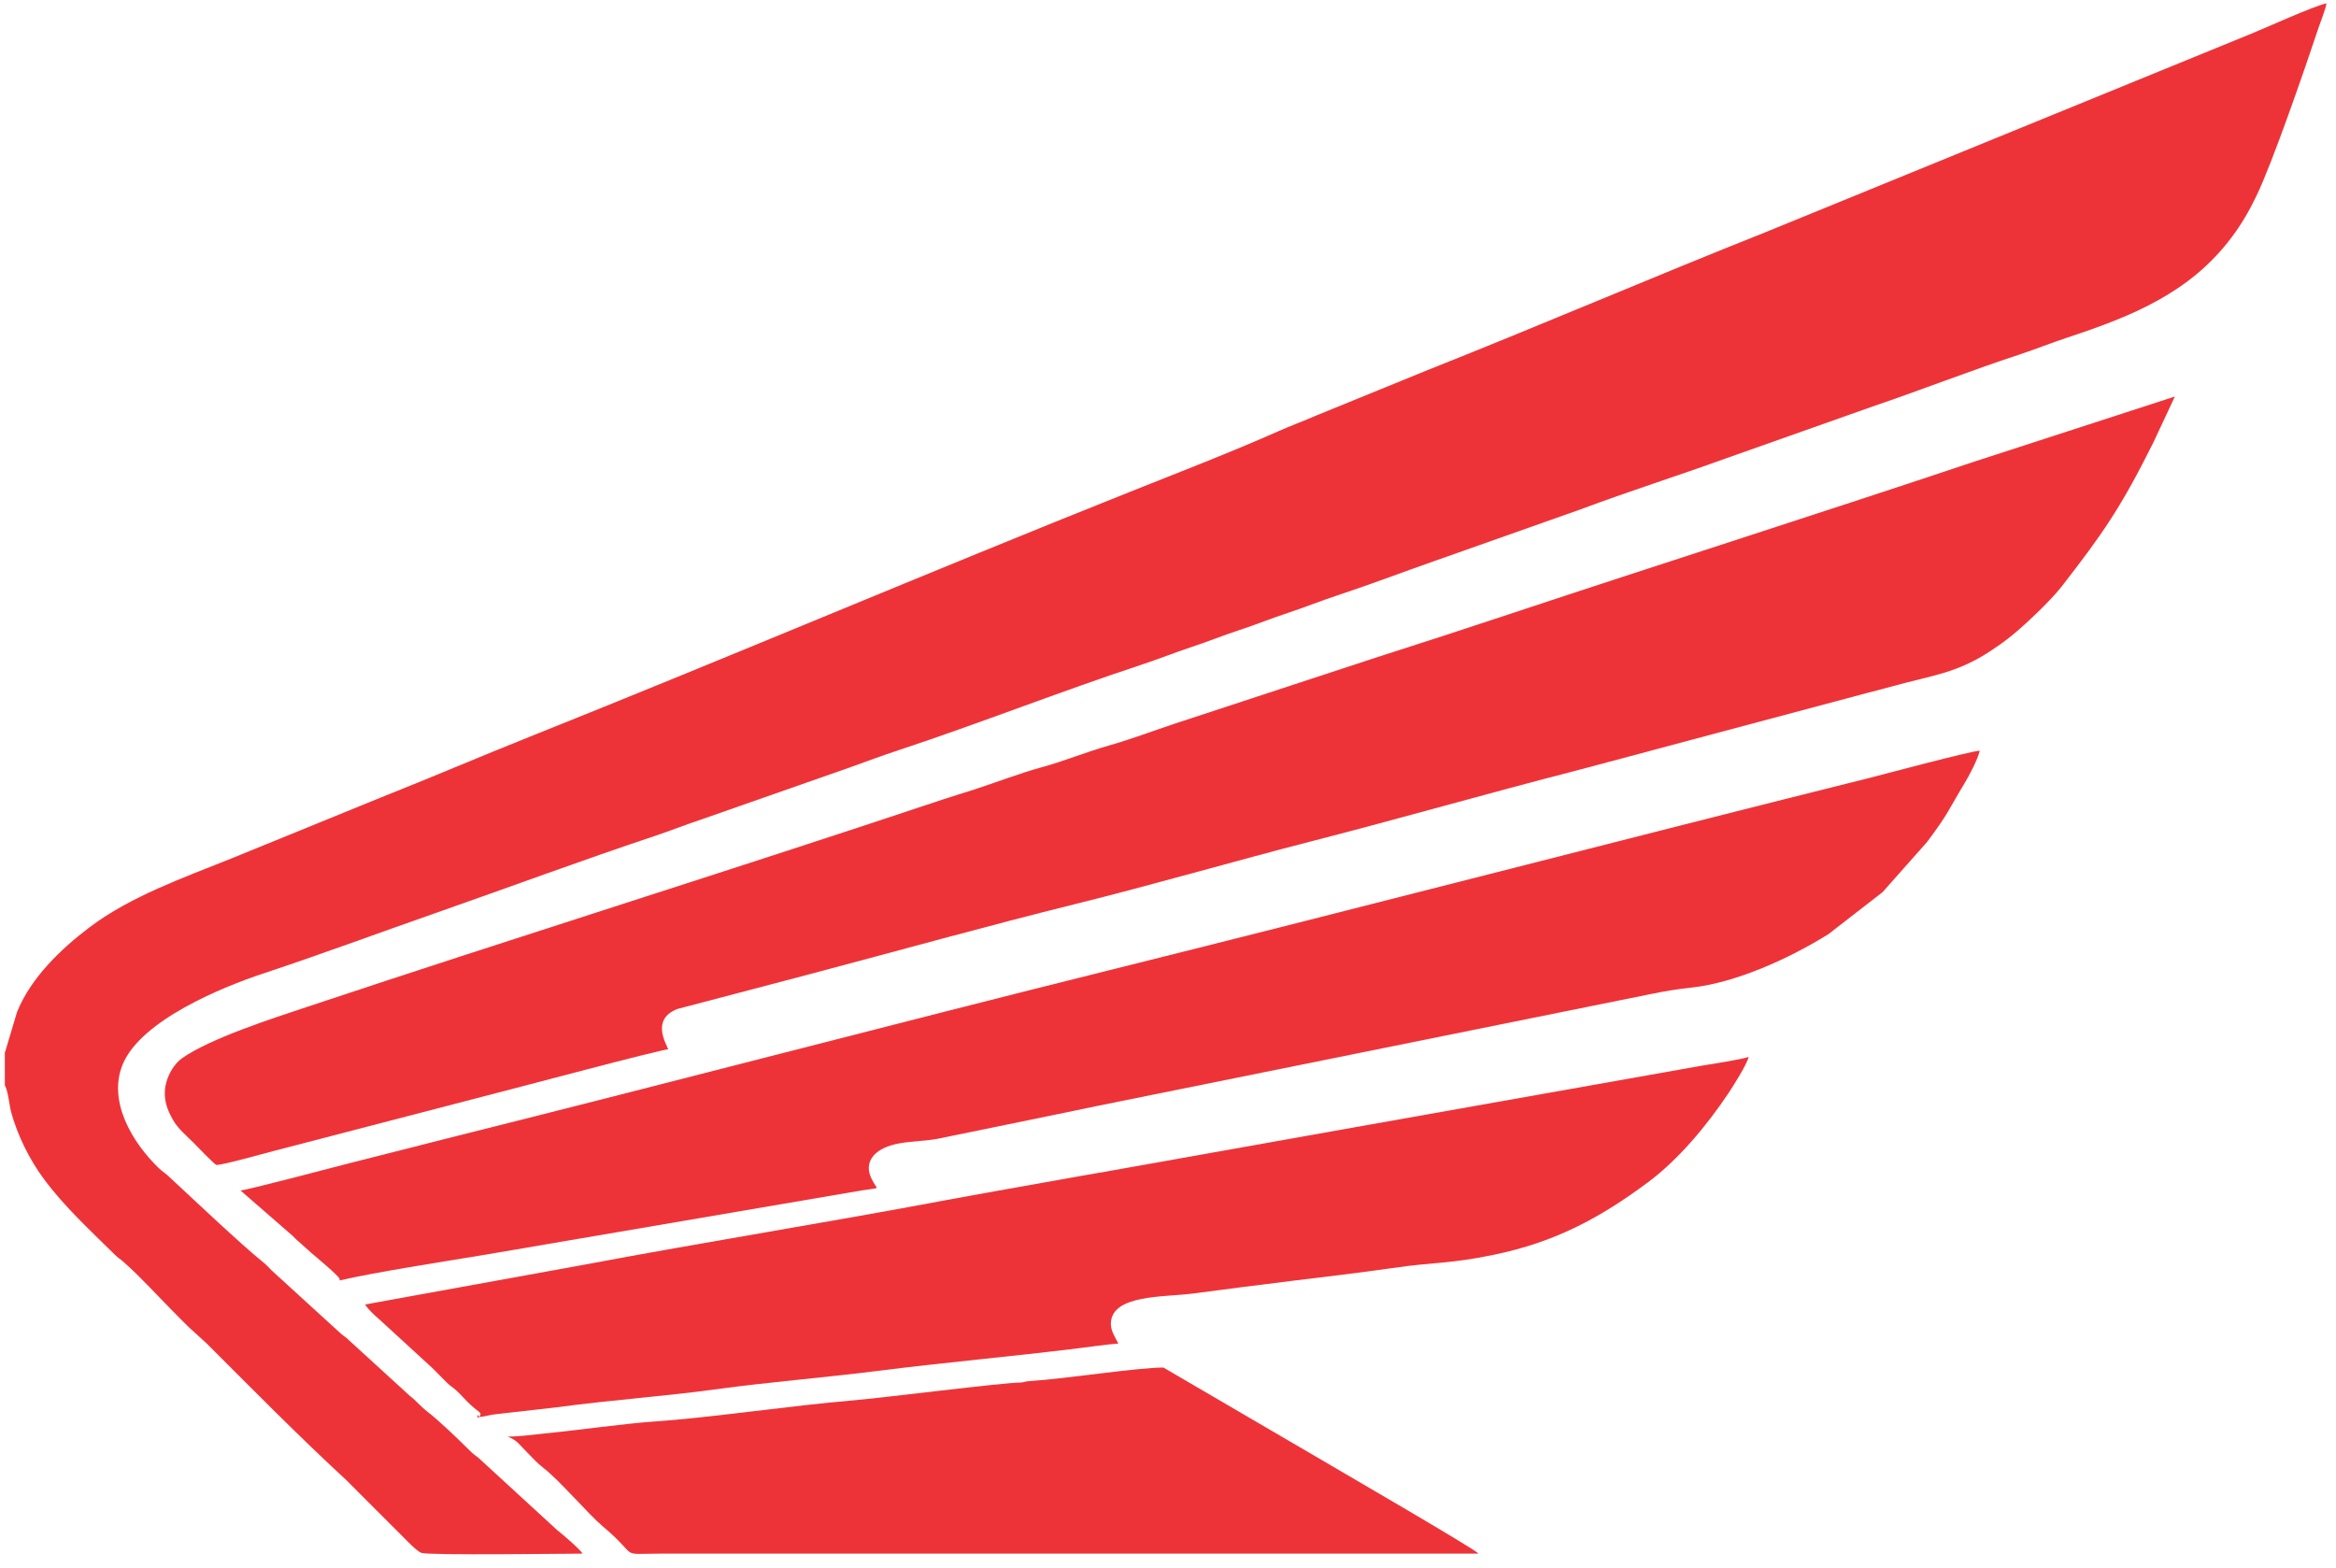<?xml version="1.0" encoding="UTF-8"?>
<svg width="152px" height="102px" viewBox="0 0 152 102" version="1.1" xmlns="http://www.w3.org/2000/svg" xmlns:xlink="http://www.w3.org/1999/xlink">
    <!-- Generator: Sketch 64 (93537) - https://sketch.com -->
    <title>honda</title>
    <desc>Created with Sketch.</desc>
    <g id="Page-1" stroke="none" stroke-width="1" fill="none" fill-rule="evenodd">
        <g id="honda" fill="#EE3338" fill-rule="nonzero">
            <path d="M0.315,68.473 L0.315,70.621 C0.52,70.944 0.612,71.942 0.725,72.359 C1.139,73.876 1.922,75.448 2.839,76.69 C4.182,78.51 5.857,80.04 7.466,81.632 C7.708,81.871 7.815,81.909 8.053,82.12 C9.168,83.104 10.177,84.239 11.228,85.292 C11.606,85.672 11.914,85.998 12.3,86.368 L13.425,87.391 C16.434,90.398 19.434,93.444 22.556,96.326 L24.117,97.889 C24.858,98.628 25.526,99.297 26.266,100.037 C26.5,100.272 27.122,100.927 27.414,101.037 C27.876,101.211 36.934,101.087 37.91,101.087 C37.674,100.736 36.606,99.835 36.235,99.539 L31.196,94.912 C30.956,94.701 30.85,94.665 30.608,94.425 C29.837,93.661 28.622,92.479 27.811,91.852 C27.346,91.492 27.109,91.161 26.68,90.834 L22.752,87.244 C22.509,87.003 22.404,86.968 22.164,86.757 L17.671,82.657 C17.47,82.455 17.342,82.302 17.125,82.129 C15.761,81.042 12.499,77.953 10.935,76.503 C10.699,76.284 10.587,76.249 10.347,76.018 C8.601,74.341 6.979,71.627 7.998,69.222 C9.204,66.378 14.443,64.229 17.148,63.334 C20.889,62.096 24.571,60.726 28.28,59.429 C33.053,57.76 37.8,55.996 42.586,54.399 C43.627,54.052 44.655,53.641 45.759,53.276 L55.304,49.931 C56.374,49.544 57.363,49.177 58.477,48.808 C63.783,47.054 68.987,44.992 74.296,43.242 C75.39,42.882 76.421,42.466 77.47,42.119 C78.555,41.761 79.544,41.358 80.643,40.996 C81.755,40.629 82.763,40.222 83.817,39.873 C84.903,39.515 85.892,39.112 86.99,38.749 C89.159,38.034 91.187,37.255 93.337,36.503 L102.86,33.137 C105.981,31.967 109.2,30.948 112.331,29.816 L121.852,26.447 C125.039,25.363 128.182,24.128 131.373,23.078 C132.45,22.724 133.44,22.319 134.546,21.955 C138.721,20.578 142.51,19.047 145.213,15.436 C145.849,14.585 146.332,13.766 146.822,12.748 C147.893,10.525 149.981,4.455 150.877,1.766 C150.999,1.399 151.351,0.534 151.377,0.216 C150.428,0.438 147.445,1.811 146.44,2.212 L114.83,15.128 C107.48,18.05 100.266,21.155 92.914,24.07 L85.633,27.042 C84.814,27.396 84.002,27.695 83.217,28.043 C80.067,29.439 76.715,30.73 73.51,32.008 C60.462,37.212 47.566,42.702 34.534,47.91 C31.224,49.233 28.063,50.588 24.755,51.9 L15.046,55.861 C11.946,57.108 8.506,58.314 5.839,60.325 C3.976,61.731 2.004,63.619 1.109,65.848 L0.39,68.254 C0.385,68.277 0.373,68.313 0.368,68.331 C0.364,68.348 0.346,68.416 0.343,68.403 C0.339,68.39 0.329,68.452 0.315,68.473 L0.315,68.473 Z" id="Path"></path>
            <path d="M14.084,75.796 C14.554,75.796 17.071,75.073 17.775,74.897 L32.422,71.089 C33.455,70.832 42.983,68.287 43.476,68.277 C43.391,67.963 42.312,66.341 44.072,65.651 L52.654,63.394 C58.238,61.916 64.427,60.193 69.958,58.824 C74.979,57.582 80.321,56.026 85.388,54.724 C91.085,53.261 96.834,51.609 102.574,50.135 L121.537,45.076 C122.141,44.925 122.633,44.791 123.235,44.626 C125.79,43.926 127.37,43.795 129.602,42.302 C130.081,41.982 130.44,41.73 130.902,41.356 C131.755,40.668 133.423,39.095 134.15,38.16 C136.861,34.676 138.015,32.998 140.115,28.794 L141.515,25.8 L128.541,30.011 C118.487,33.377 108.25,36.626 98.172,39.972 C95.293,40.927 92.412,41.869 89.48,42.802 L76.469,47.075 C75.037,47.551 73.608,48.094 72.144,48.511 C70.613,48.947 69.27,49.514 67.791,49.919 C66.349,50.313 64.915,50.873 63.459,51.348 C62.684,51.601 62.066,51.777 61.309,52.031 C47.644,56.601 33.665,60.951 20.004,65.506 C17.71,66.271 13.669,67.566 11.836,68.861 C11.341,69.211 10.905,69.935 10.772,70.632 C10.604,71.508 10.886,72.225 11.254,72.864 C11.596,73.458 12.107,73.867 12.595,74.355 C12.778,74.539 13.977,75.796 14.084,75.796 L14.084,75.796 Z" id="Path"></path>
            <path d="M15.646,77.456 L19.04,80.409 C19.203,80.561 19.267,80.652 19.44,80.79 L20.265,81.528 C20.513,81.736 22.068,83.032 22.102,83.22 L22.091,83.314 C24.41,82.775 28.82,82.094 31.131,81.711 C34.227,81.198 37.145,80.675 40.226,80.162 L56.072,77.455 C56.305,77.418 56.457,77.41 56.68,77.366 C57.228,77.258 57.091,77.444 56.72,76.715 C56.181,75.654 56.833,74.783 58.244,74.451 C59.147,74.24 60.068,74.272 61.012,74.095 L68.71,72.516 C69.63,72.333 70.424,72.155 71.297,71.978 L107.444,64.672 C108.364,64.488 109.018,64.37 110.057,64.258 C112.959,63.945 116.46,62.349 118.977,60.777 L122.497,58.047 L125.389,54.787 C126.81,52.894 126.788,52.683 127.825,50.974 C128.119,50.49 128.688,49.412 128.821,48.846 C128.249,48.857 122.462,50.41 121.771,50.583 C105.245,54.707 88.712,59.012 72.205,63.121 C58.07,66.64 43.957,70.353 29.845,73.882 C27.445,74.483 25.107,75.095 22.755,75.679 C22.149,75.829 16.065,77.447 15.646,77.456 L15.646,77.456 Z" id="Path"></path>
            <path d="M88.102,73.355 L72.519,76.13 C71.687,76.288 71.019,76.38 70.191,76.536 C69.78,76.614 69.375,76.688 69.032,76.745 L64.722,77.512 C63.63,77.717 62.67,77.878 61.582,78.083 C53.767,79.555 45.77,80.828 37.966,82.297 L23.752,84.878 C23.962,85.194 24.347,85.564 24.659,85.825 L28.122,89.002 C28.307,89.173 28.427,89.309 28.609,89.491 C28.794,89.676 28.908,89.8 29.096,89.981 C29.324,90.201 29.41,90.222 29.634,90.419 C29.991,90.733 30.257,91.071 30.61,91.396 C31.193,91.934 31.35,91.892 31.231,92.12 C31.007,92.546 31.044,91.788 31.172,92.201 C31.59,92.166 31.874,92.046 32.346,92.007 L36.292,91.559 C39.542,91.113 43.403,90.833 46.643,90.387 C49.985,89.927 53.755,89.625 57.078,89.202 C61.409,88.651 65.891,88.257 70.152,87.727 C71.011,87.62 71.961,87.483 72.771,87.416 C72.569,87.037 72.282,86.597 72.282,86.147 C72.282,84.208 75.765,84.41 77.624,84.164 C79.722,83.887 82.001,83.591 84.116,83.333 C86.305,83.065 88.428,82.821 90.61,82.504 C93.419,82.095 94.226,82.254 97.176,81.648 C101.185,80.824 104.095,79.255 107.213,76.94 C109.217,75.452 111.053,73.24 112.455,71.148 C112.777,70.668 113.666,69.263 113.783,68.765 C113.492,68.905 111.173,69.267 110.659,69.352 L88.102,73.355 L88.102,73.355 Z" id="Path"></path>
            <path d="M66.424,89.955 C65.253,89.956 57.452,90.954 55.479,91.119 C51.503,91.45 46.23,92.245 42.503,92.497 C40.7,92.619 37.471,93.074 35.46,93.266 C34.634,93.345 33.894,93.47 33.028,93.471 L33.165,93.529 C33.668,93.756 33.769,93.967 34.224,94.422 C34.617,94.816 34.945,95.195 35.371,95.521 C36.388,96.297 38.298,98.538 39.208,99.301 C41.733,101.415 40.102,101.087 43.086,101.087 L96.206,101.087 C95.989,100.793 86.871,95.517 85.995,94.991 L75.7,88.979 C73.999,88.979 69.198,89.728 67.011,89.86 C66.67,89.88 66.581,89.955 66.424,89.955 L66.424,89.955 Z" id="Path"></path>
        </g>
    </g>
</svg>